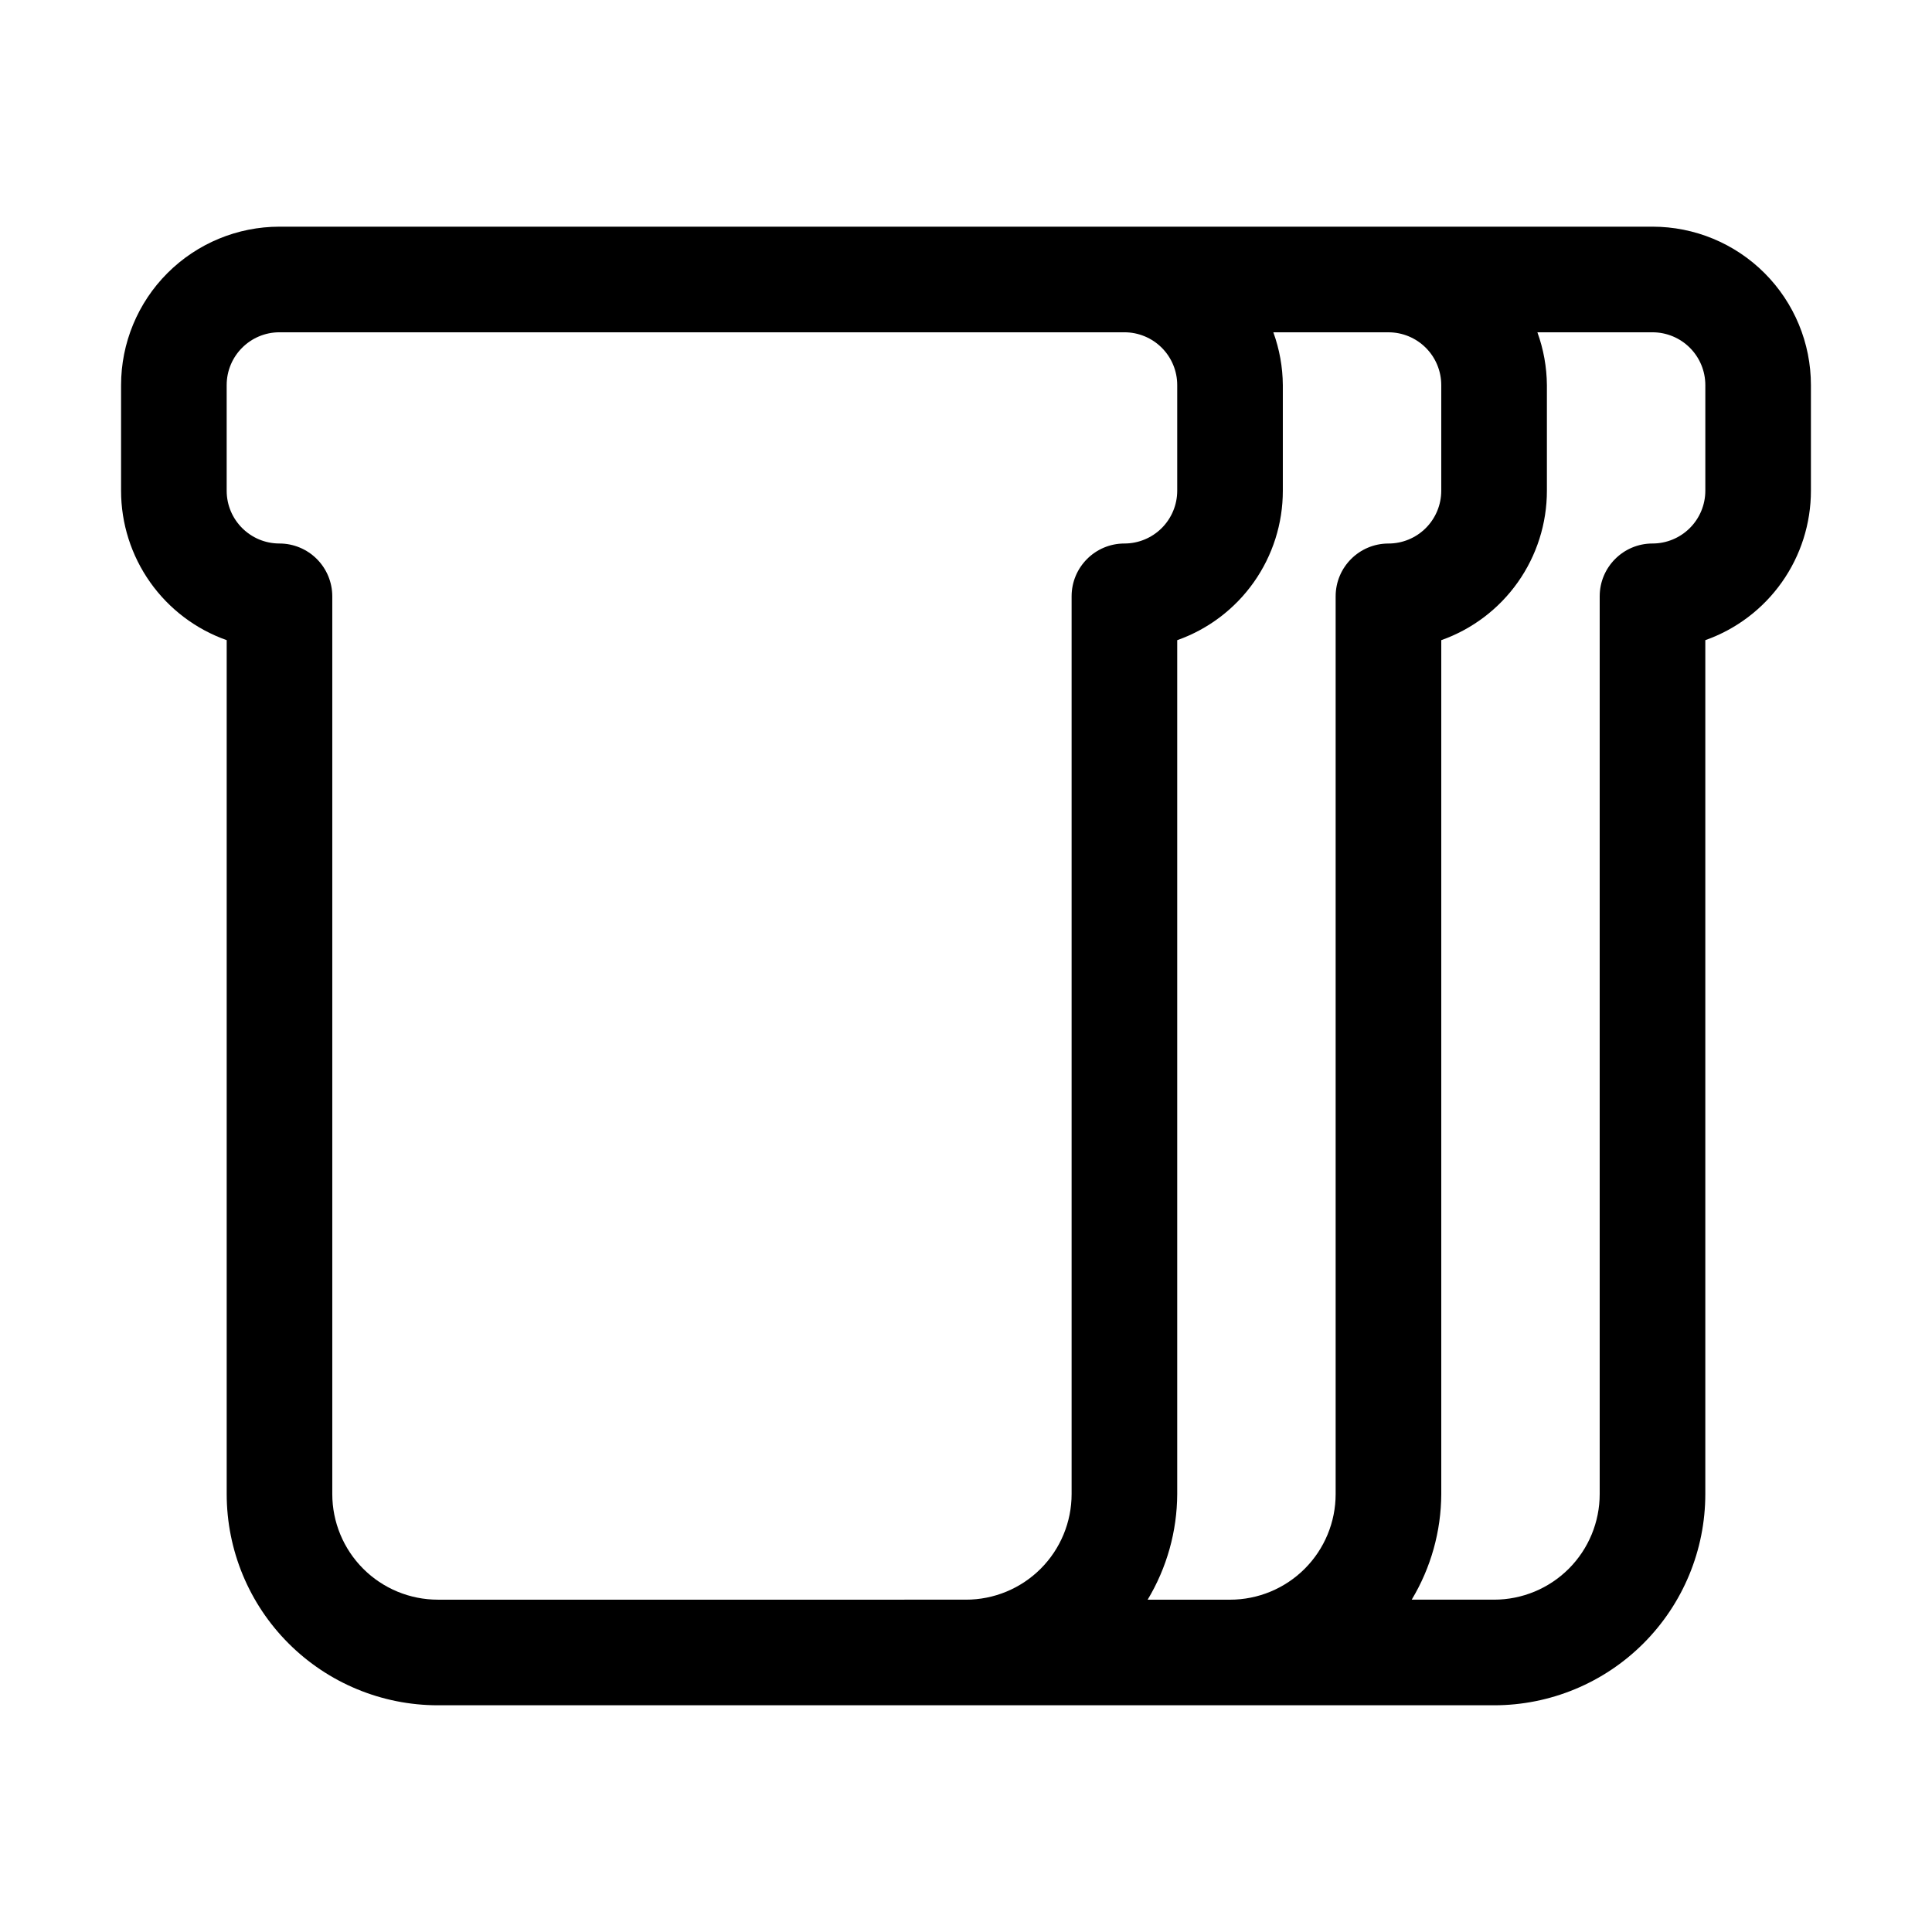 <?xml version="1.0" encoding="UTF-8"?>
<!-- Uploaded to: SVG Repo, www.svgrepo.com, Generator: SVG Repo Mixer Tools -->
<svg fill="#000000" width="800px" height="800px" version="1.1" viewBox="144 144 512 512" xmlns="http://www.w3.org/2000/svg">
 <path d="m581.93 204.07h-363.86c-11.133 0-21.812 4.422-29.688 12.297-7.871 7.871-12.297 18.551-12.297 29.688v27.988c-0.004 8.684 2.688 17.16 7.699 24.25 5.012 7.094 12.102 12.461 20.293 15.355v226.29c0 14.848 5.894 29.086 16.395 39.582 10.496 10.5 24.734 16.398 39.582 16.398h279.89c14.848 0 29.086-5.898 39.582-16.398 10.5-10.496 16.398-24.734 16.398-39.582v-226.29c8.188-2.894 15.277-8.262 20.289-15.355 5.016-7.09 7.703-15.566 7.699-24.25v-27.988c0-11.137-4.422-21.816-12.297-29.688-7.875-7.875-18.551-12.297-29.688-12.297zm-251.91 363.86h-69.973c-7.422 0-14.543-2.949-19.789-8.195-5.25-5.25-8.199-12.371-8.199-19.793v-237.91c0-3.711-1.477-7.269-4.098-9.895-2.625-2.625-6.188-4.102-9.898-4.102-7.727 0-13.992-6.266-13.992-13.992v-27.988c0-7.731 6.266-13.996 13.992-13.996h223.92c3.711 0 7.269 1.473 9.895 4.098s4.098 6.184 4.098 9.898v27.988c0 3.711-1.473 7.269-4.098 9.895s-6.184 4.098-9.895 4.098c-7.731 0-13.996 6.266-13.996 13.996v237.91c0 7.422-2.949 14.543-8.199 19.793-5.25 5.246-12.367 8.195-19.789 8.195zm118.12 0c5.086-8.453 7.797-18.121 7.836-27.988v-226.29c8.191-2.894 15.281-8.262 20.293-15.355 5.012-7.09 7.703-15.566 7.695-24.25v-27.988c-0.035-4.777-0.887-9.508-2.516-13.996h30.508c3.711 0 7.269 1.473 9.895 4.098s4.098 6.184 4.098 9.898v27.988c0 3.711-1.473 7.269-4.098 9.895s-6.184 4.098-9.895 4.098c-7.731 0-13.996 6.266-13.996 13.996v237.91c0 7.422-2.949 14.543-8.199 19.793-5.246 5.246-12.367 8.195-19.789 8.195zm147.79-293.89c0 3.711-1.477 7.269-4.102 9.895s-6.184 4.098-9.895 4.098c-7.731 0-13.996 6.266-13.996 13.996v237.91c0 7.422-2.949 14.543-8.195 19.793-5.25 5.246-12.371 8.195-19.793 8.195h-21.832c5.09-8.453 7.797-18.121 7.836-27.988v-226.29c8.191-2.894 15.281-8.262 20.293-15.355 5.012-7.09 7.703-15.566 7.699-24.25v-27.988c-0.039-4.777-0.891-9.508-2.519-13.996h30.508c3.711 0 7.269 1.473 9.895 4.098s4.102 6.184 4.102 9.898z"/>
</svg>